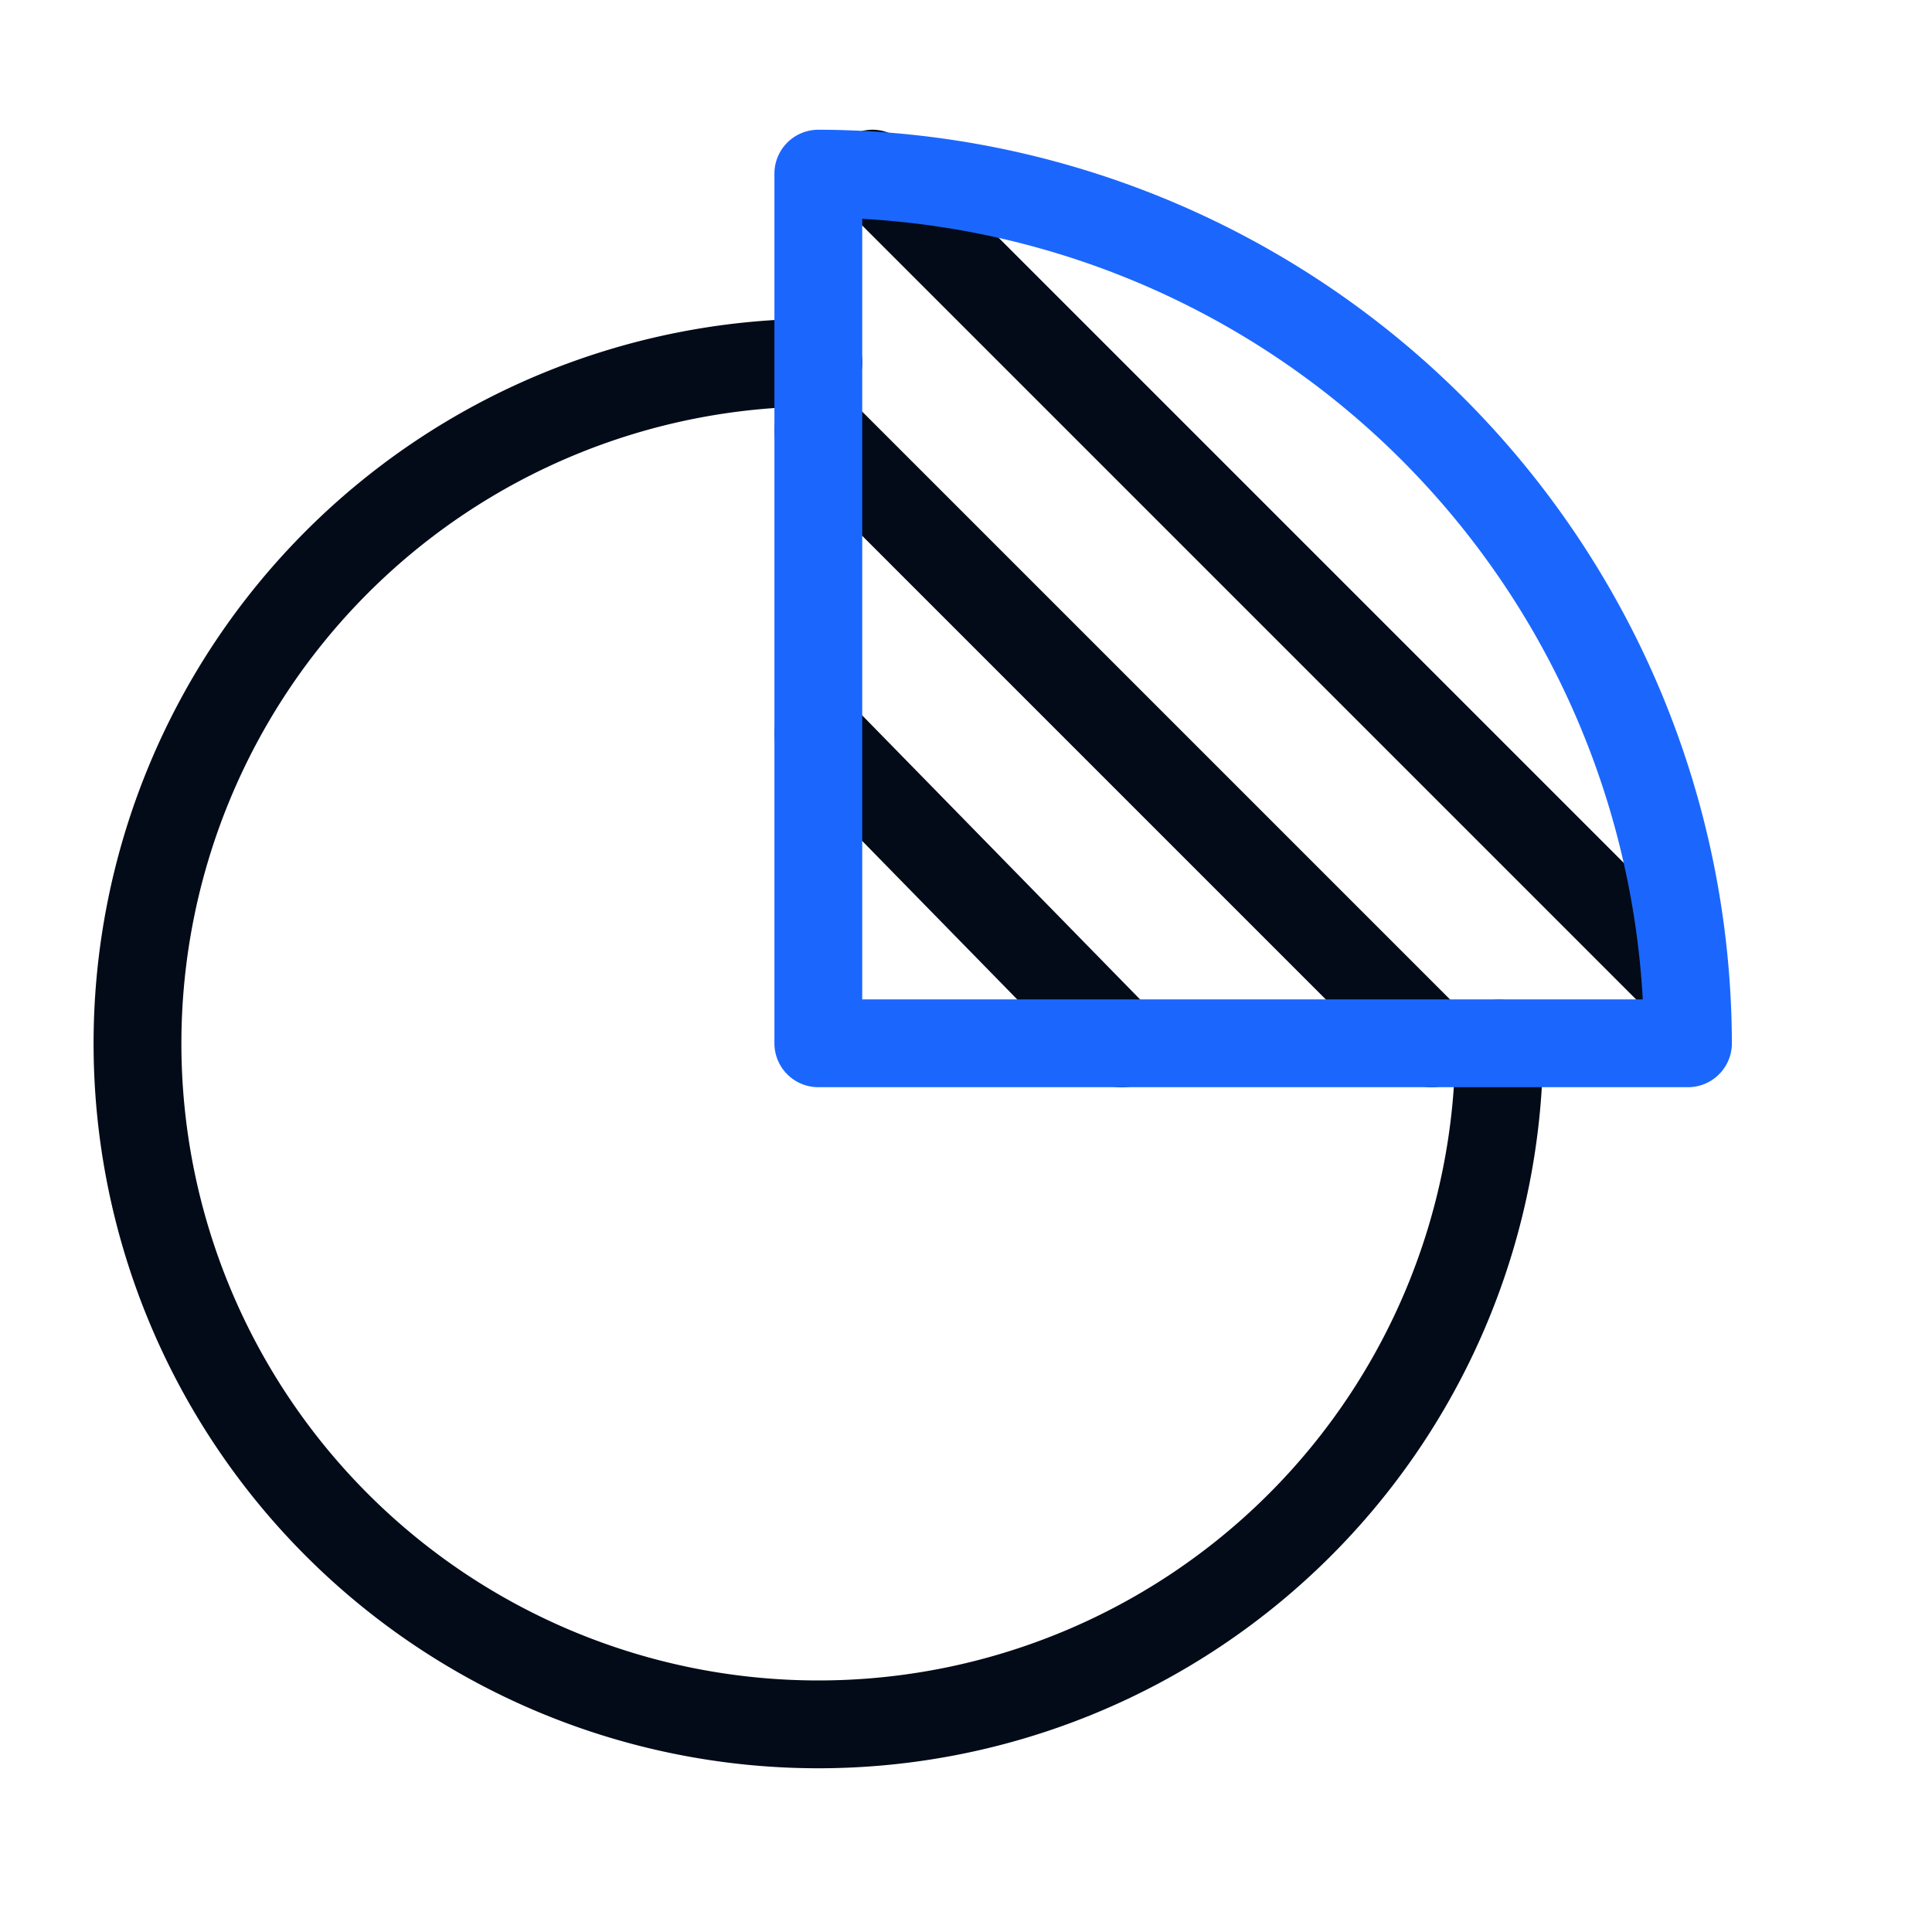 <svg xmlns="http://www.w3.org/2000/svg" width="55" height="55" viewBox="0 0 55 55">
  <g id="Reports" transform="translate(3.914 4.943)">
    <path id="Path_107975" data-name="Path 107975" d="M20.383,4.656A19.383,19.383,0,1,0,39.766,24.039" transform="translate(-1 0.724)" fill="none" stroke="#030b18" stroke-linecap="round" stroke-linejoin="round" stroke-miterlimit="10" stroke-width="2.5"/>
    <path id="Path_107976" data-name="Path 107976" d="M31.636,23.421,14.172,5.957" transform="translate(5.21 1.337)" fill="none" stroke="#030b18" stroke-linecap="round" stroke-linejoin="round" stroke-miterlimit="10" stroke-width="2.5"/>
    <path id="Path_107977" data-name="Path 107977" d="M22.808,20.656l-8.636-8.828" transform="translate(5.21 4.105)" fill="none" stroke="#030b18" stroke-linecap="round" stroke-linejoin="round" stroke-miterlimit="10" stroke-width="2.5"/>
    <path id="Path_107978" data-name="Path 107978" d="M15.219,1,38.248,24.029" transform="translate(5.703 -1)" fill="none" stroke="#030b18" stroke-linecap="round" stroke-linejoin="round" stroke-miterlimit="10" stroke-width="2.5"/>
    <path id="Path_107979" data-name="Path 107979" d="M14.172,1A24.817,24.817,0,0,1,38.929,25.757H14.172Z" transform="translate(5.21 -1)" fill="none" stroke="#1b67fd" stroke-linecap="round" stroke-linejoin="round" stroke-miterlimit="22.926" stroke-width="2.5"/>
    <rect id="Rectangle_17934" data-name="Rectangle 17934" width="55" height="55" transform="translate(-3.914 -4.943)" fill="none"/>
  </g>
</svg>
